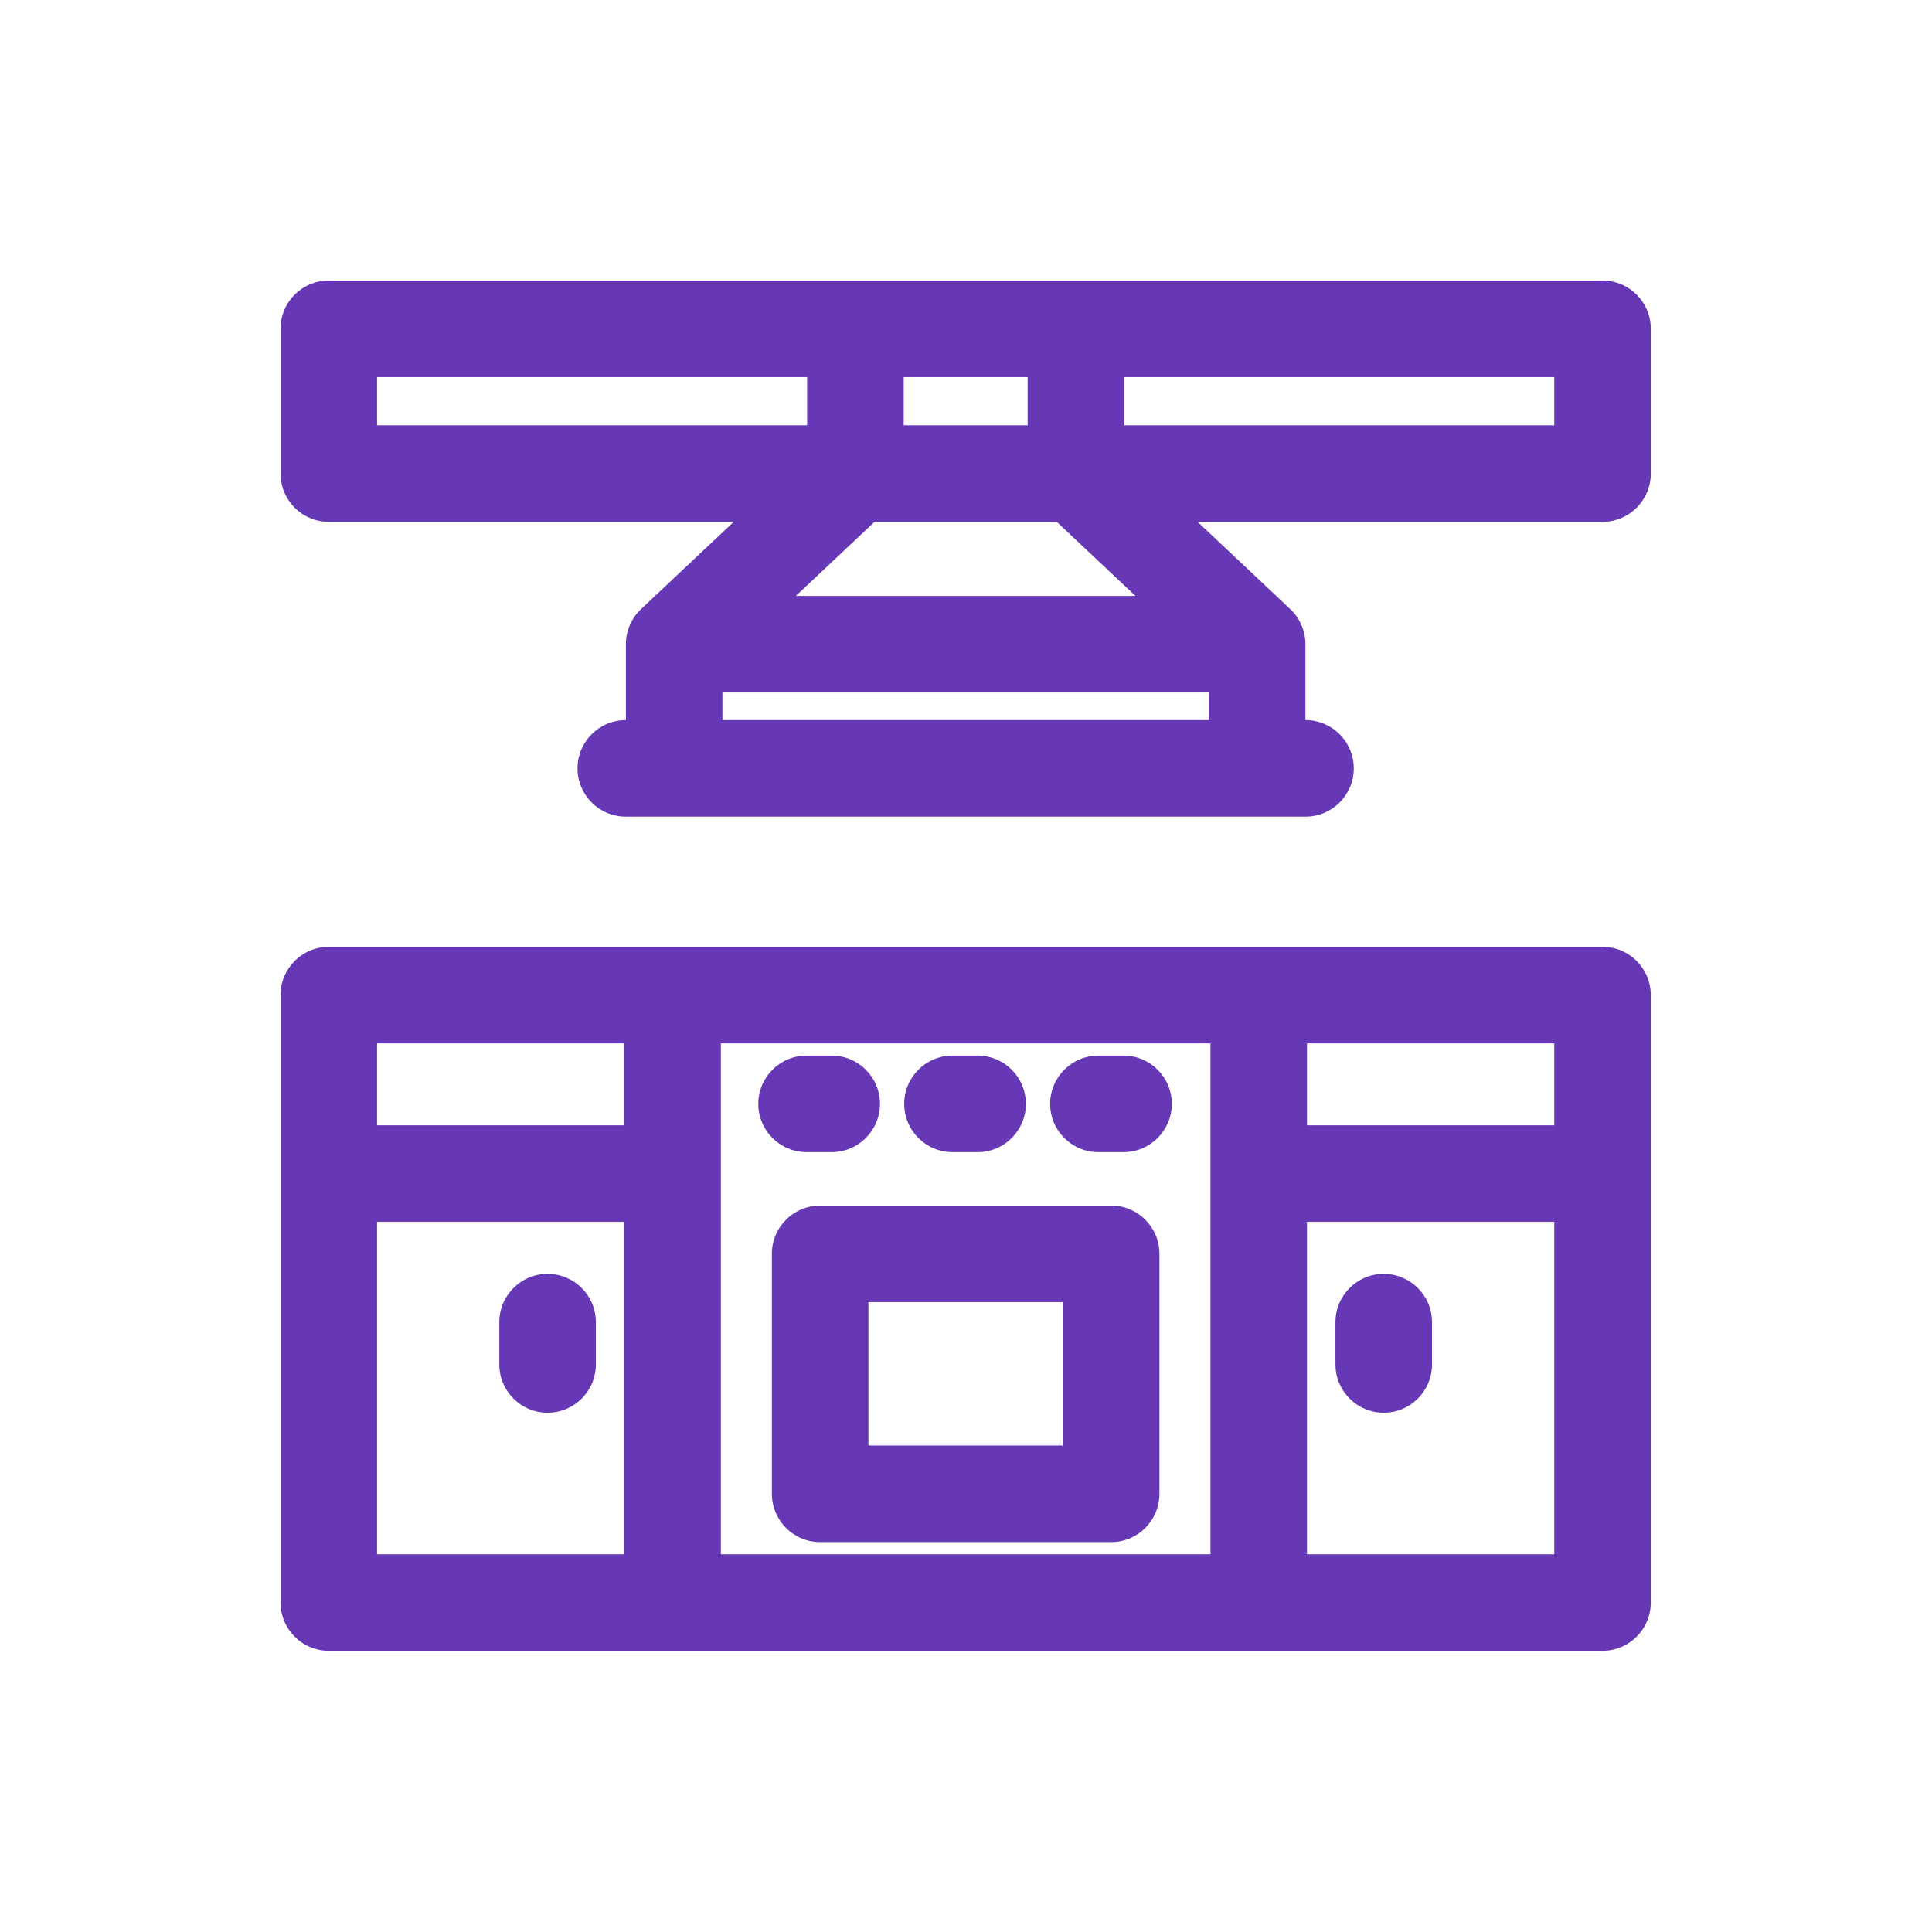 <?xml version="1.0" encoding="UTF-8" standalone="no"?>
<!DOCTYPE svg PUBLIC "-//W3C//DTD SVG 1.1//EN" "http://www.w3.org/Graphics/SVG/1.1/DTD/svg11.dtd">
<svg width="100%" height="100%" viewBox="0 0 50 50" version="1.1" xmlns="http://www.w3.org/2000/svg" xmlns:xlink="http://www.w3.org/1999/xlink" xml:space="preserve" xmlns:serif="http://www.serif.com/" style="fill-rule:evenodd;clip-rule:evenodd;stroke-linejoin:round;stroke-miterlimit:2;">
    <g transform="matrix(0.067,0,0,0.067,7.839,7.839)">
        <path d="M-8.647,502L-8.647,267.369C-8.647,257.071 -0.298,248.722 10,248.722L502,248.722C512.298,248.722 520.647,257.071 520.647,267.369L520.647,502C520.647,512.298 512.298,520.647 502,520.647L10,520.647C-0.298,520.647 -8.647,512.298 -8.647,502ZM124.155,286.016L28.647,286.016L28.647,317.662L124.155,317.662L124.155,286.016ZM350.551,286.016L161.449,286.016L161.449,483.353L350.551,483.353L350.551,286.016ZM483.353,317.662L483.354,286.016L387.845,286.016L387.845,317.662L483.353,317.662ZM387.845,483.353L483.353,483.353L483.353,354.956L387.845,354.956L387.845,483.353ZM28.647,354.956L28.647,483.353L124.155,483.353L124.155,354.956L28.647,354.956ZM307.278,328.035C296.987,328.035 288.631,319.679 288.631,309.388C288.631,299.097 296.987,290.741 307.278,290.741L316.981,290.741C327.272,290.741 335.628,299.097 335.628,309.388C335.628,319.679 327.272,328.035 316.981,328.035L307.278,328.035ZM312.208,478.646L199.792,478.646C189.494,478.646 181.146,470.297 181.146,459.999L181.146,367.322C181.146,357.024 189.494,348.675 199.792,348.675L312.208,348.675C322.506,348.675 330.854,357.024 330.854,367.322L330.854,459.999C330.854,470.297 322.506,478.646 312.208,478.646ZM293.561,441.352L293.561,385.969L218.439,385.969L218.439,441.352L293.561,441.352ZM194.555,328.035C184.264,328.035 175.908,319.679 175.908,309.388C175.908,299.097 184.264,290.741 194.555,290.741L204.257,290.741C214.548,290.741 222.904,299.097 222.904,309.388C222.904,319.679 214.548,328.035 204.257,328.035L194.555,328.035ZM250.917,328.035C240.626,328.035 232.27,319.679 232.27,309.388C232.27,299.097 240.626,290.741 250.917,290.741L260.619,290.741C270.91,290.741 279.266,299.097 279.266,309.388C279.266,319.679 270.91,328.035 260.619,328.035L250.917,328.035ZM398.842,393.702C398.842,383.411 407.198,375.055 417.489,375.055C427.78,375.055 436.136,383.411 436.136,393.702L436.136,410.043C436.136,420.334 427.78,428.69 417.489,428.69C407.198,428.69 398.842,420.334 398.842,410.043L398.842,393.702ZM75.864,393.702C75.864,383.411 84.22,375.055 94.511,375.055C104.802,375.055 113.158,383.411 113.158,393.702L113.158,410.043C113.158,420.334 104.802,428.69 94.511,428.69C84.22,428.69 75.864,420.334 75.864,410.043L75.864,393.702ZM166.405,84.567L10,84.567C-0.298,84.567 -8.647,76.218 -8.647,65.92L-8.647,10C-8.647,-0.298 -0.298,-8.647 10,-8.647L502,-8.647C512.298,-8.647 520.647,-0.298 520.647,10L520.647,65.92C520.647,76.218 512.298,84.567 502,84.567L345.595,84.567L381.38,118.265C385.092,121.762 387.242,126.644 387.243,131.844L387.243,161.153L387.277,161.153C397.568,161.153 405.924,169.509 405.924,179.8C405.924,190.091 397.568,198.447 387.277,198.447L124.723,198.447C114.432,198.447 106.076,190.091 106.076,179.8C106.076,169.509 114.432,161.153 124.723,161.153L124.757,161.153L124.757,131.844C124.758,126.644 126.908,121.762 130.62,118.265L166.405,84.567ZM194.757,28.647L28.647,28.647L28.647,47.273L194.757,47.273L194.757,28.647ZM279.948,28.647L232.051,28.647L232.051,47.273L279.948,47.273L279.948,28.647ZM317.242,47.273L483.353,47.273L483.353,28.647L317.242,28.647L317.242,47.273ZM321.597,113.193L291.198,84.567L220.802,84.567L190.403,113.193L321.597,113.193ZM349.949,150.487L162.051,150.487L162.05,161.153L349.949,161.153L349.949,150.487Z" style="fill:rgb(102,56,182);"/>
    </g>
</svg>

